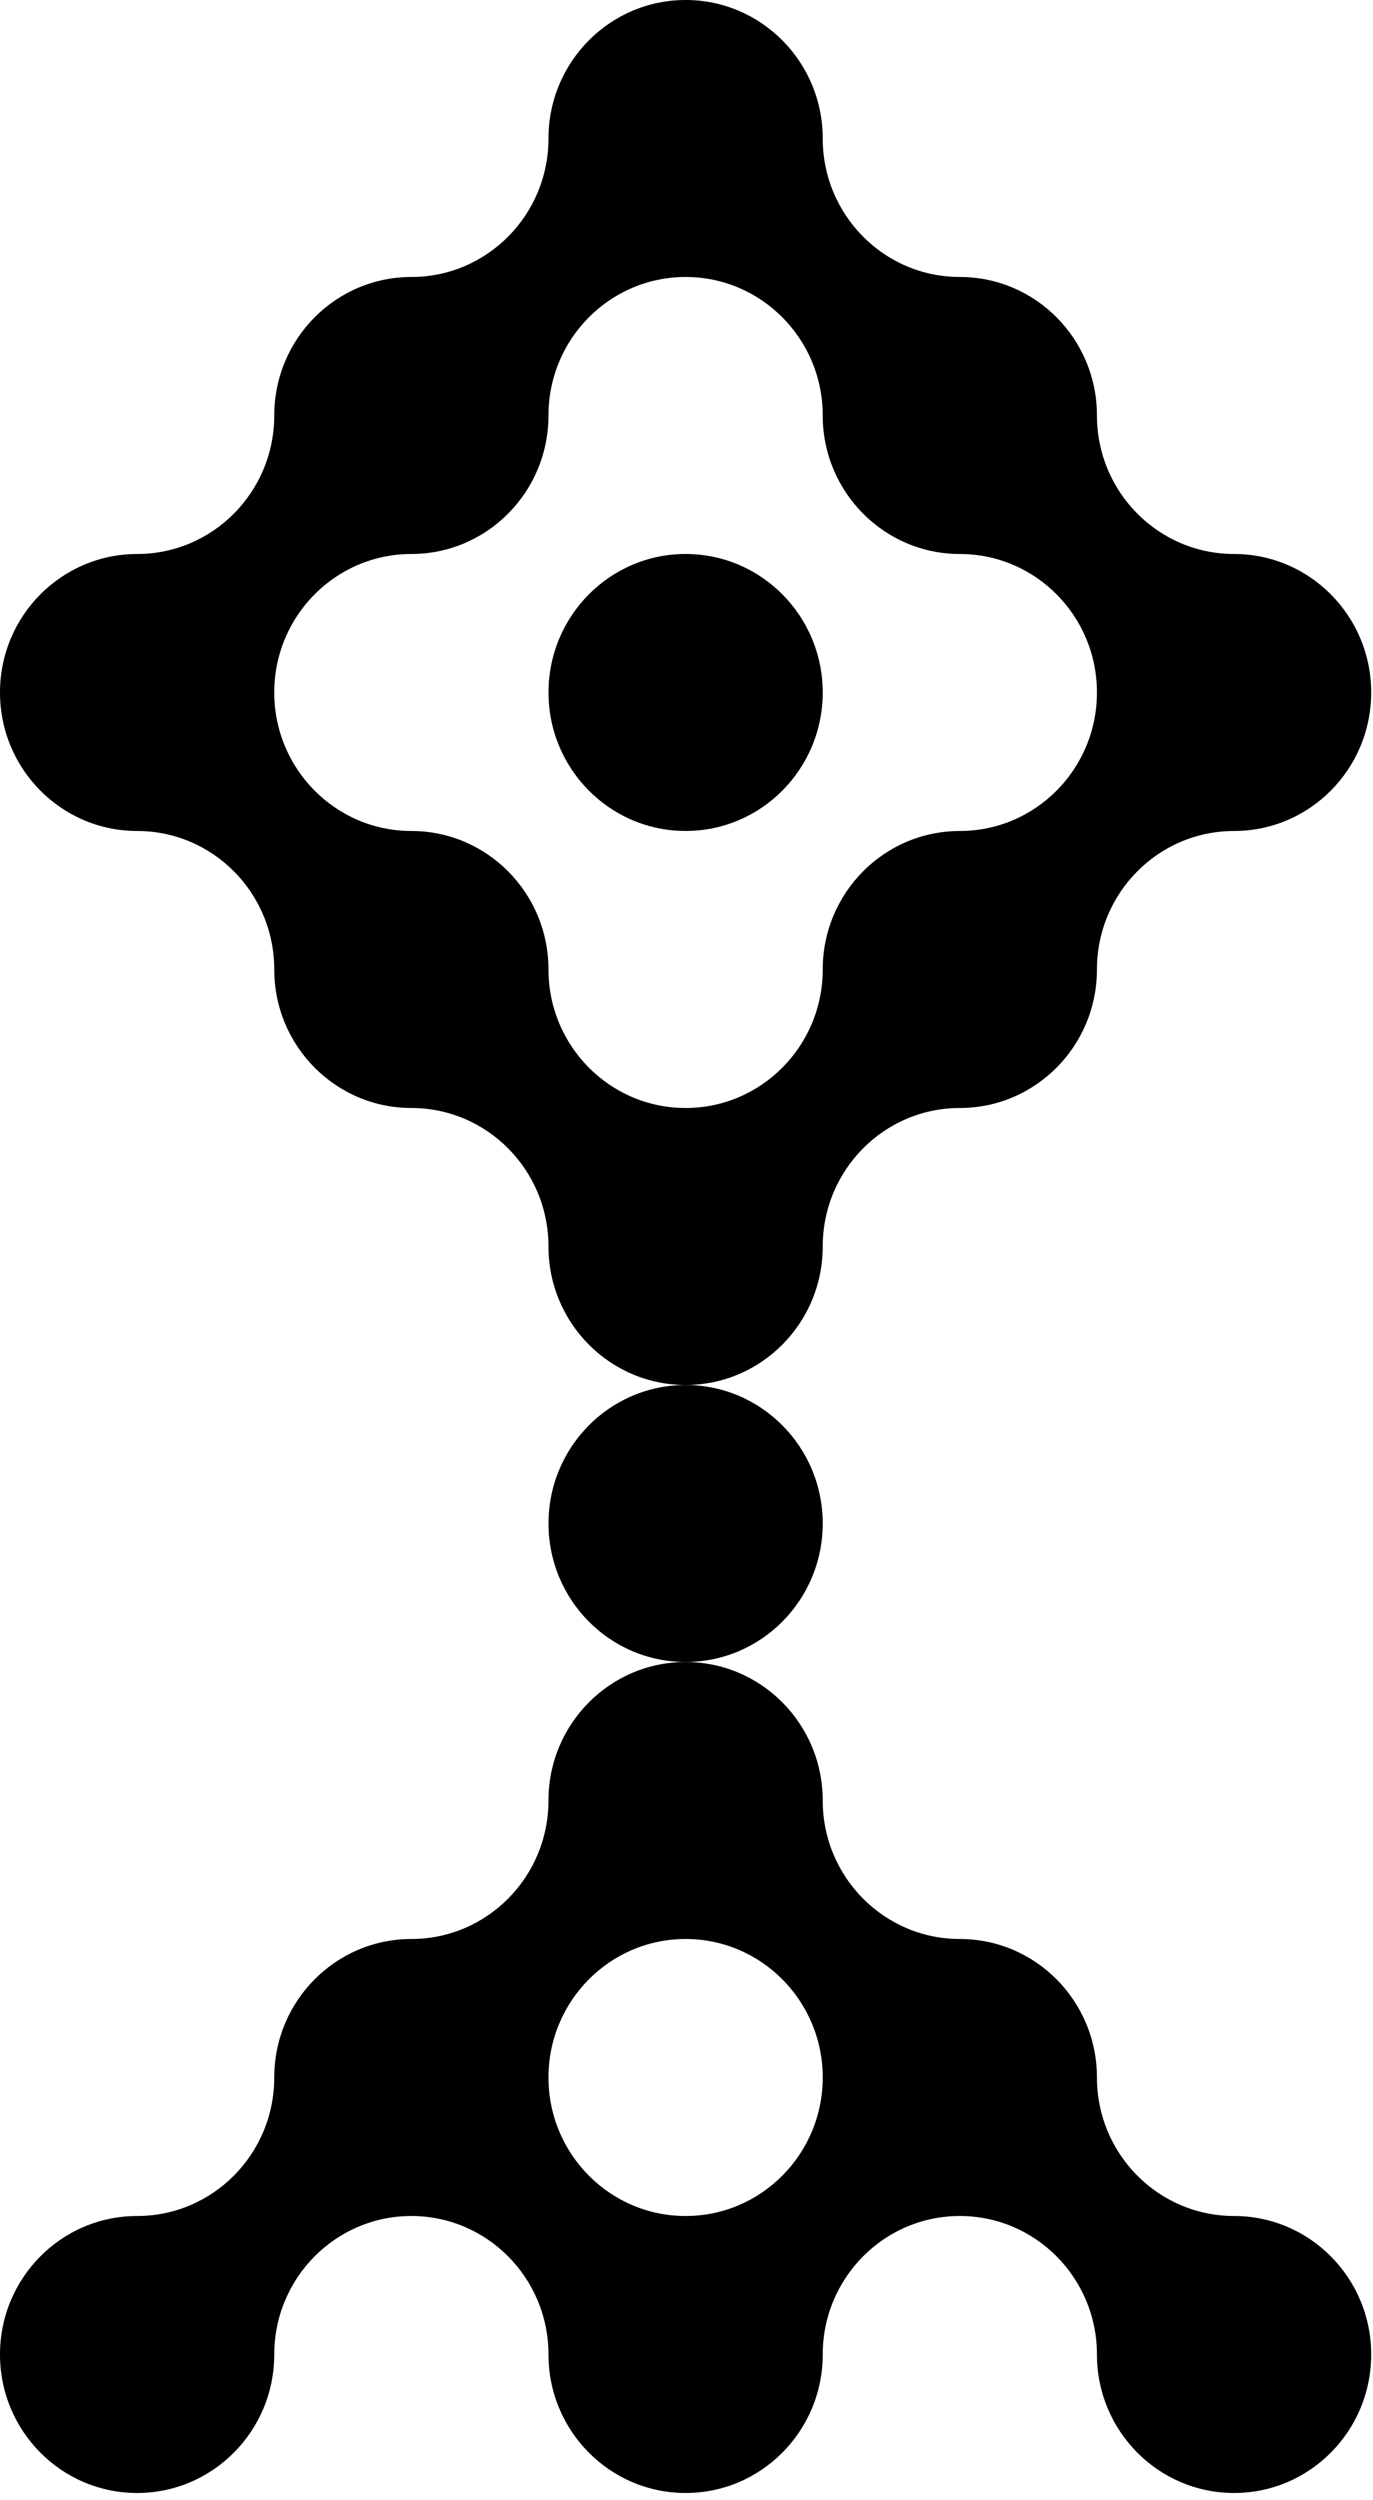 <svg width="144" height="262" viewBox="0 0 144 262" fill="none" xmlns="http://www.w3.org/2000/svg">
<path d="M129.43 58.064C121.487 58.064 115.047 51.563 115.047 43.546C115.047 35.528 108.61 29.03 100.667 29.03C92.724 29.03 86.287 22.533 86.287 14.515C86.287 6.498 79.846 0 71.907 0C63.967 0 57.523 6.498 57.523 14.515C57.523 22.533 51.086 29.03 43.143 29.03C35.2 29.03 28.763 35.528 28.763 43.546C28.763 51.563 22.323 58.064 14.383 58.064C6.443 58.064 0 64.562 0 72.579C0 80.597 6.44 87.095 14.383 87.095C22.326 87.095 28.763 93.592 28.763 101.61C28.763 109.627 35.2 116.128 43.143 116.128C51.086 116.128 57.523 122.626 57.523 130.643C57.523 138.661 63.964 145.159 71.907 145.159C79.849 145.159 86.287 138.661 86.287 130.643C86.287 122.626 92.724 116.128 100.667 116.128C108.61 116.128 115.047 109.627 115.047 101.61C115.047 93.592 121.487 87.095 129.43 87.095C137.373 87.095 143.81 80.597 143.81 72.579C143.81 64.562 137.37 58.064 129.43 58.064ZM100.667 87.095C92.724 87.095 86.287 93.592 86.287 101.61C86.287 109.627 79.846 116.128 71.907 116.128C63.967 116.128 57.523 109.627 57.523 101.61C57.523 93.592 51.086 87.095 43.143 87.095C35.2 87.095 28.763 80.597 28.763 72.579C28.763 64.562 35.2 58.064 43.143 58.064C51.086 58.064 57.523 51.563 57.523 43.546C57.523 35.528 63.964 29.03 71.907 29.03C79.849 29.03 86.287 35.528 86.287 43.546C86.287 51.563 92.724 58.064 100.667 58.064C108.61 58.064 115.047 64.562 115.047 72.579C115.047 80.597 108.61 87.095 100.667 87.095Z" fill="black"/>
<path d="M71.907 87.093C79.849 87.093 86.287 80.594 86.287 72.578C86.287 64.561 79.849 58.062 71.907 58.062C63.965 58.062 57.527 64.561 57.527 72.578C57.527 80.594 63.965 87.093 71.907 87.093Z" fill="black"/>
<path d="M71.907 174.19C79.849 174.19 86.287 167.692 86.287 159.675C86.287 151.659 79.849 145.16 71.907 145.16C63.965 145.16 57.527 151.659 57.527 159.675C57.527 167.692 63.965 174.19 71.907 174.19Z" fill="black"/>
<path d="M129.43 232.257C121.487 232.257 115.047 225.757 115.047 217.739C115.047 209.722 108.61 203.224 100.667 203.224C92.724 203.224 86.287 196.726 86.287 188.709C86.287 180.691 79.846 174.193 71.907 174.193C63.967 174.193 57.523 180.691 57.523 188.709C57.523 196.726 51.086 203.224 43.143 203.224C35.2 203.224 28.763 209.722 28.763 217.739C28.763 225.757 22.323 232.257 14.38 232.257C6.437 232.257 0 238.755 0 246.773C0 254.79 6.44 261.288 14.38 261.288C22.32 261.288 28.763 254.79 28.763 246.773C28.763 238.755 35.2 232.257 43.143 232.257C51.086 232.257 57.523 238.755 57.523 246.773C57.523 254.79 63.964 261.288 71.907 261.288C79.849 261.288 86.287 254.79 86.287 246.773C86.287 238.755 92.724 232.257 100.667 232.257C108.61 232.257 115.047 238.755 115.047 246.773C115.047 254.79 121.487 261.288 129.43 261.288C137.373 261.288 143.81 254.79 143.81 246.773C143.81 238.755 137.37 232.257 129.43 232.257ZM71.907 232.257C63.964 232.257 57.523 225.757 57.523 217.739C57.523 209.722 63.964 203.224 71.907 203.224C79.849 203.224 86.287 209.722 86.287 217.739C86.287 225.757 79.846 232.257 71.907 232.257Z" fill="black"/>
</svg>
